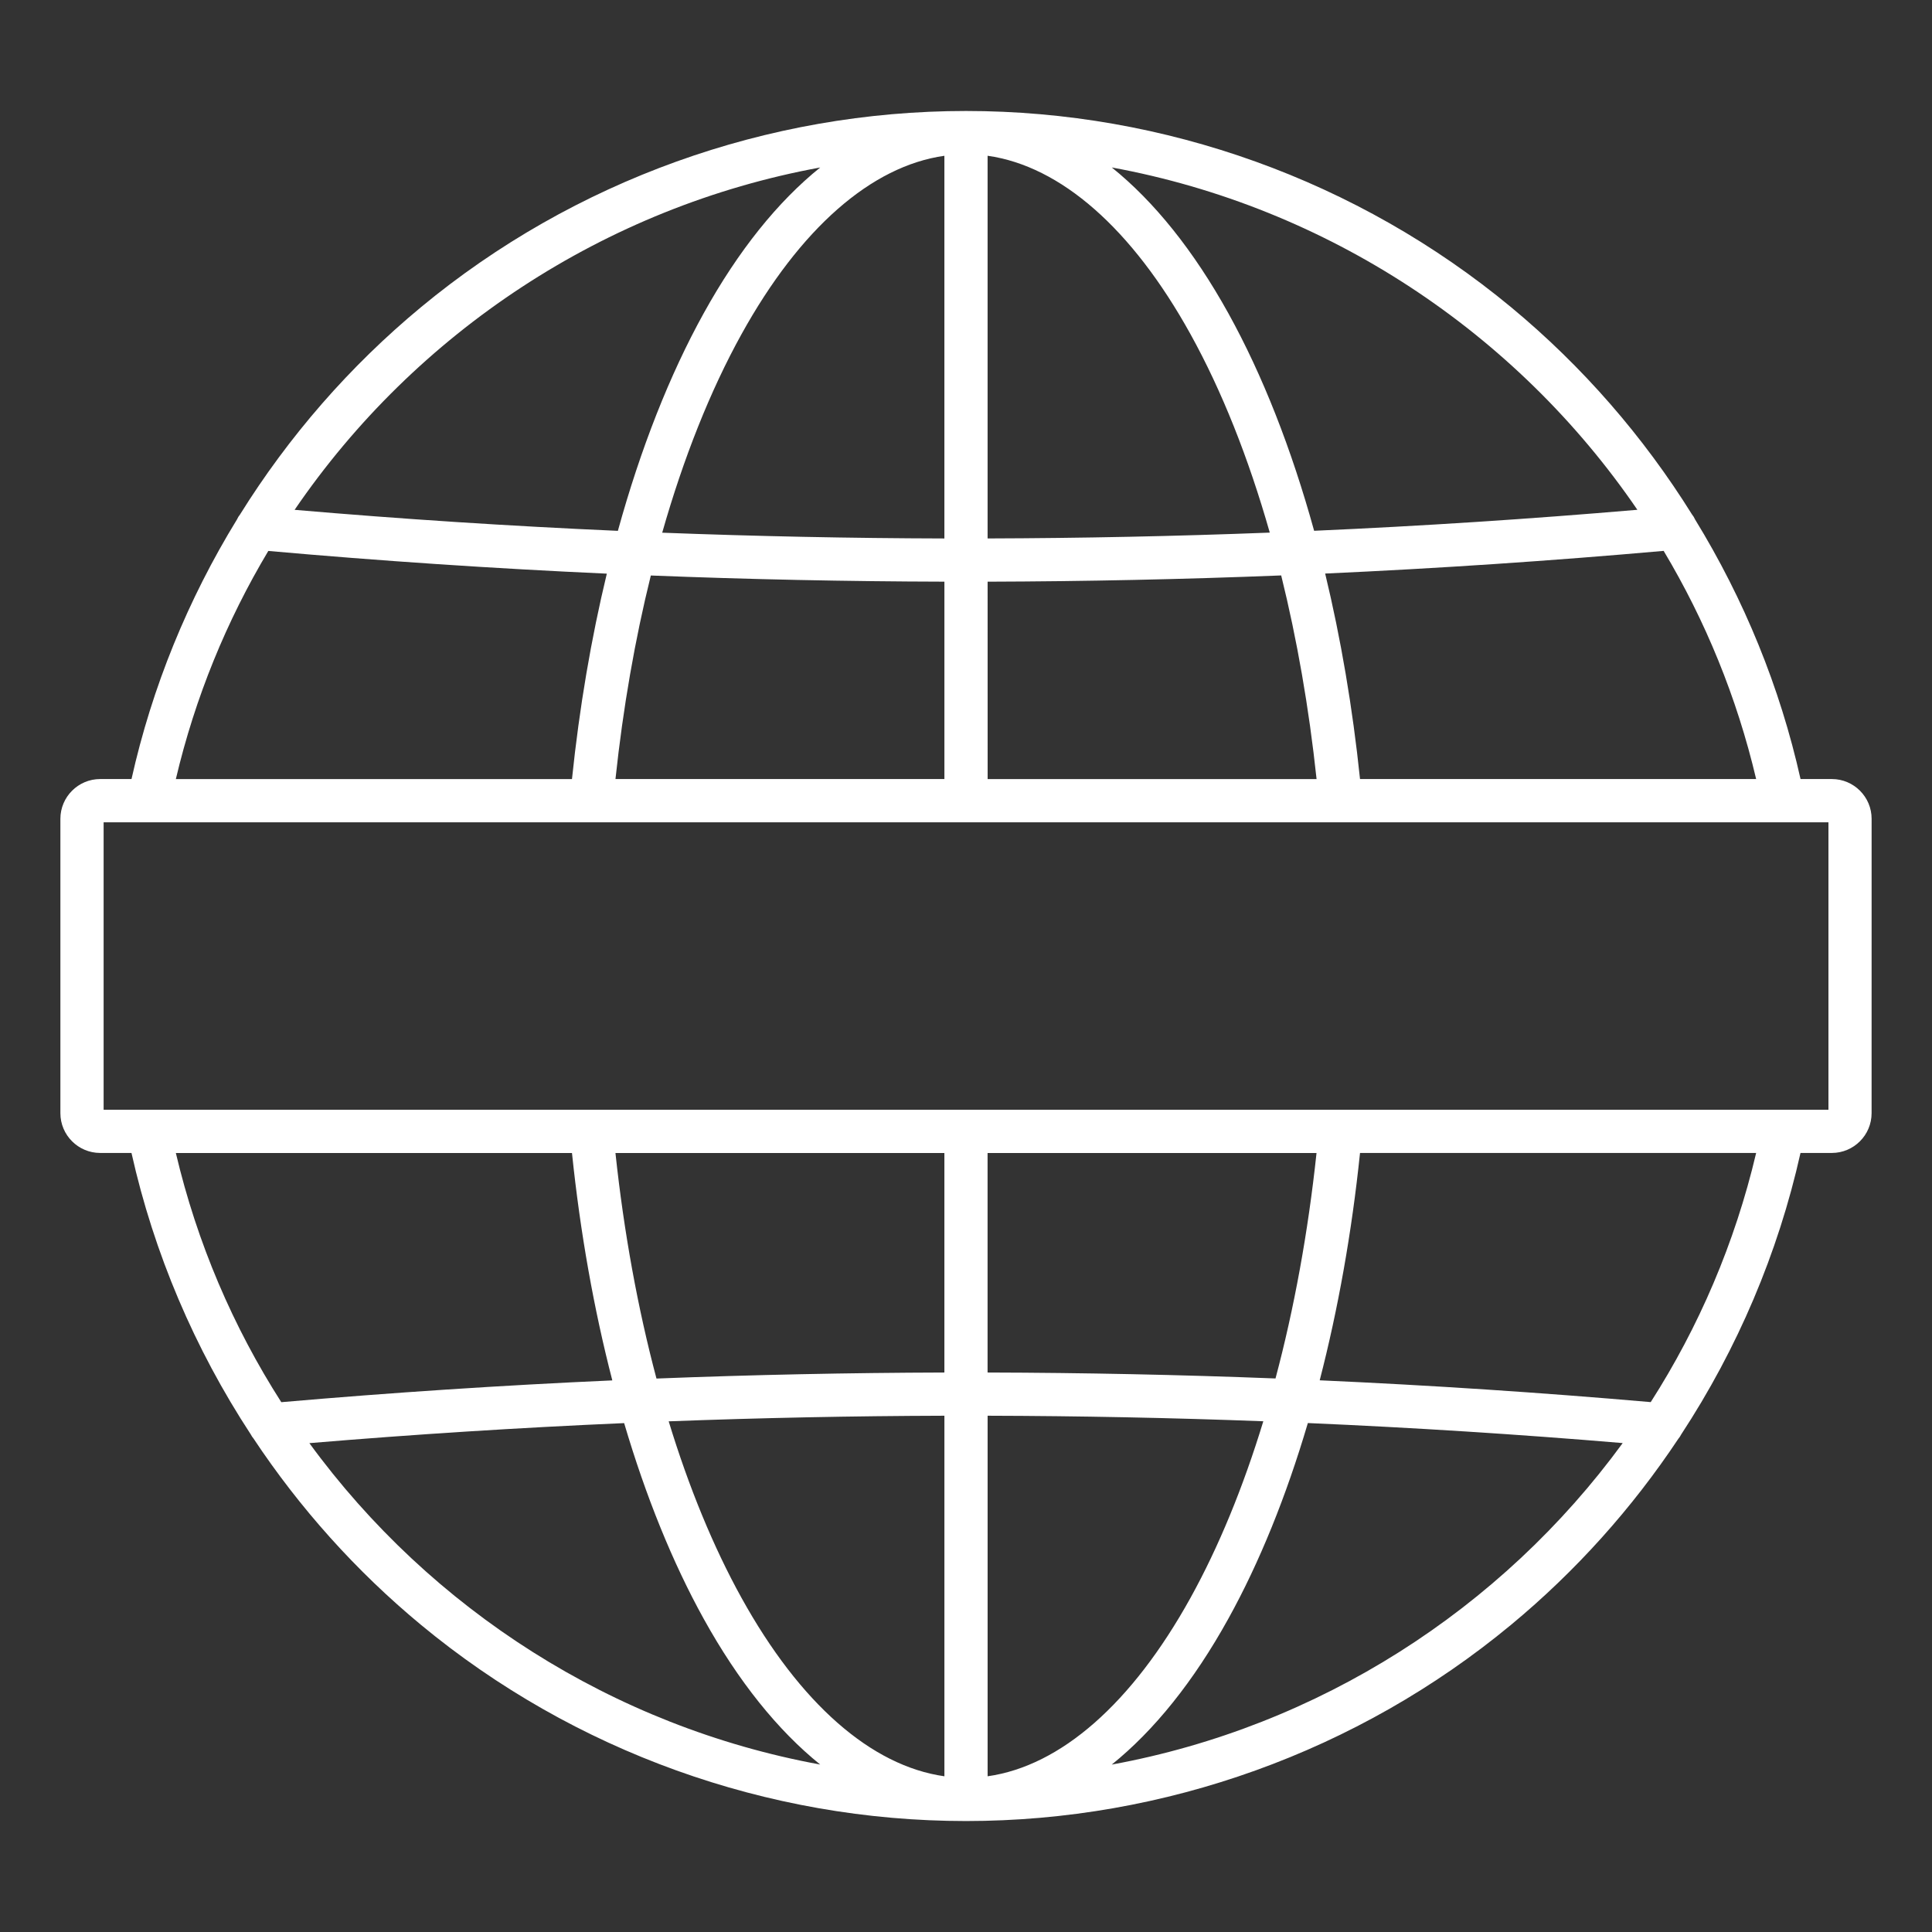 <svg width="90" height="90" viewBox="0 0 90 90" fill="none" xmlns="http://www.w3.org/2000/svg">
<rect x="0" y="0" width="90" height="90" fill="#333333" stroke="none"/>
<path d="M85.335 36.291H83.876C82.919 32.006 81.246 27.918 78.962 24.197C78.925 24.112 78.877 24.033 78.819 23.963C76.559 20.336 73.717 17.063 70.385 14.305C63.269 8.415 54.254 5.17 45.001 5.17C35.748 5.17 26.733 8.414 19.617 14.305C16.284 17.065 13.44 20.34 11.18 23.969C11.123 24.038 11.077 24.114 11.04 24.197C8.756 27.919 7.083 32.006 6.126 36.291L4.667 36.291C3.645 36.291 2.813 37.123 2.813 38.145V51.856C2.813 52.878 3.645 53.709 4.667 53.709H6.125C7.171 58.388 9.068 62.831 11.682 66.82C11.716 66.889 11.76 66.952 11.809 67.011C13.959 70.251 16.585 73.187 19.616 75.696C26.732 81.587 35.746 84.831 45 84.831C54.253 84.831 63.267 81.588 70.383 75.696C73.411 73.19 76.033 70.26 78.182 67.026C78.235 66.964 78.281 66.895 78.318 66.82C80.933 62.832 82.829 58.388 83.874 53.709H85.333C86.355 53.709 87.186 52.878 87.186 51.856L87.187 38.145C87.189 37.123 86.357 36.291 85.335 36.291L85.335 36.291ZM28.671 36.291C29.024 32.973 29.581 29.783 30.318 26.809C34.87 26.99 39.431 27.085 43.994 27.096V36.291L28.671 36.291ZM46.007 7.256C49.411 7.737 52.734 10.646 55.458 15.567C56.917 18.202 58.162 21.336 59.151 24.811C54.772 24.98 50.388 25.07 46.006 25.083V7.255L46.007 7.256ZM43.993 25.084C39.608 25.073 35.225 24.982 30.848 24.815C31.838 21.338 33.083 18.204 34.542 15.568C37.267 10.645 40.59 7.737 43.993 7.257V25.084L43.993 25.084ZM46.007 27.097C50.566 27.084 55.127 26.987 59.683 26.806C60.419 29.781 60.977 32.972 61.331 36.292L46.008 36.292L46.007 27.097ZM63.355 36.291C63.008 32.953 62.459 29.736 61.731 26.718C66.997 26.479 72.255 26.127 77.499 25.662C79.439 28.906 80.909 32.477 81.808 36.291L63.355 36.291ZM76.275 23.748C71.266 24.177 66.244 24.504 61.217 24.726C60.164 20.913 58.816 17.474 57.221 14.593C55.606 11.677 53.768 9.391 51.792 7.801C61.827 9.642 70.633 15.484 76.275 23.748L76.275 23.748ZM38.209 7.802C36.233 9.391 34.394 11.677 32.781 14.593C31.185 17.476 29.836 20.915 28.783 24.729C23.75 24.507 18.729 24.181 13.724 23.75C19.366 15.485 28.172 9.642 38.208 7.802H38.209ZM12.499 25.665C17.739 26.131 22.998 26.484 28.268 26.723C27.541 29.738 26.991 32.955 26.645 36.292H8.192C9.09 32.48 10.56 28.91 12.499 25.665L12.499 25.665ZM61.329 53.711C60.934 57.412 60.287 60.953 59.418 64.214C54.953 64.04 50.48 63.948 46.005 63.937V53.711L61.329 53.711ZM43.993 82.746C40.589 82.264 37.266 79.356 34.542 74.434C33.228 72.06 32.087 69.28 31.15 66.211C35.429 66.049 39.712 65.962 43.994 65.95V82.746L43.993 82.746ZM46.007 65.95C50.292 65.961 54.575 66.046 58.85 66.208C57.913 69.279 56.773 72.058 55.458 74.434C52.732 79.357 49.41 82.265 46.007 82.746L46.007 65.95ZM43.993 63.937C39.522 63.95 35.049 64.043 30.581 64.218C29.713 60.956 29.065 57.414 28.67 53.711H43.993L43.993 63.937ZM26.645 53.711C27.031 57.428 27.668 60.996 28.524 64.304C23.375 64.534 18.232 64.873 13.104 65.319C10.863 61.819 9.181 57.911 8.192 53.712L26.645 53.711ZM14.411 67.227C19.289 66.818 24.179 66.507 29.075 66.294C30.081 69.701 31.328 72.786 32.78 75.408C34.394 78.323 36.233 80.609 38.208 82.199C28.571 80.433 20.068 74.976 14.411 67.226L14.411 67.227ZM51.791 82.2C53.766 80.61 55.606 78.325 57.219 75.409C58.672 72.786 59.919 69.7 60.925 66.291C65.826 66.504 70.717 66.814 75.591 67.224C69.934 74.975 61.429 80.433 51.791 82.201L51.791 82.2ZM76.897 65.316C71.773 64.869 66.63 64.531 61.477 64.3C62.332 60.994 62.969 57.426 63.355 53.71H81.808C80.818 57.91 79.136 61.817 76.897 65.316L76.897 65.316ZM85.174 51.697H83.058H83.052H27.571H27.566H6.948H6.94H4.827V38.306H6.942H6.949H27.562H27.575H62.442H62.443H62.445H83.058H83.06H83.064H85.176V51.697H85.174Z" fill="white"/>
</svg>
